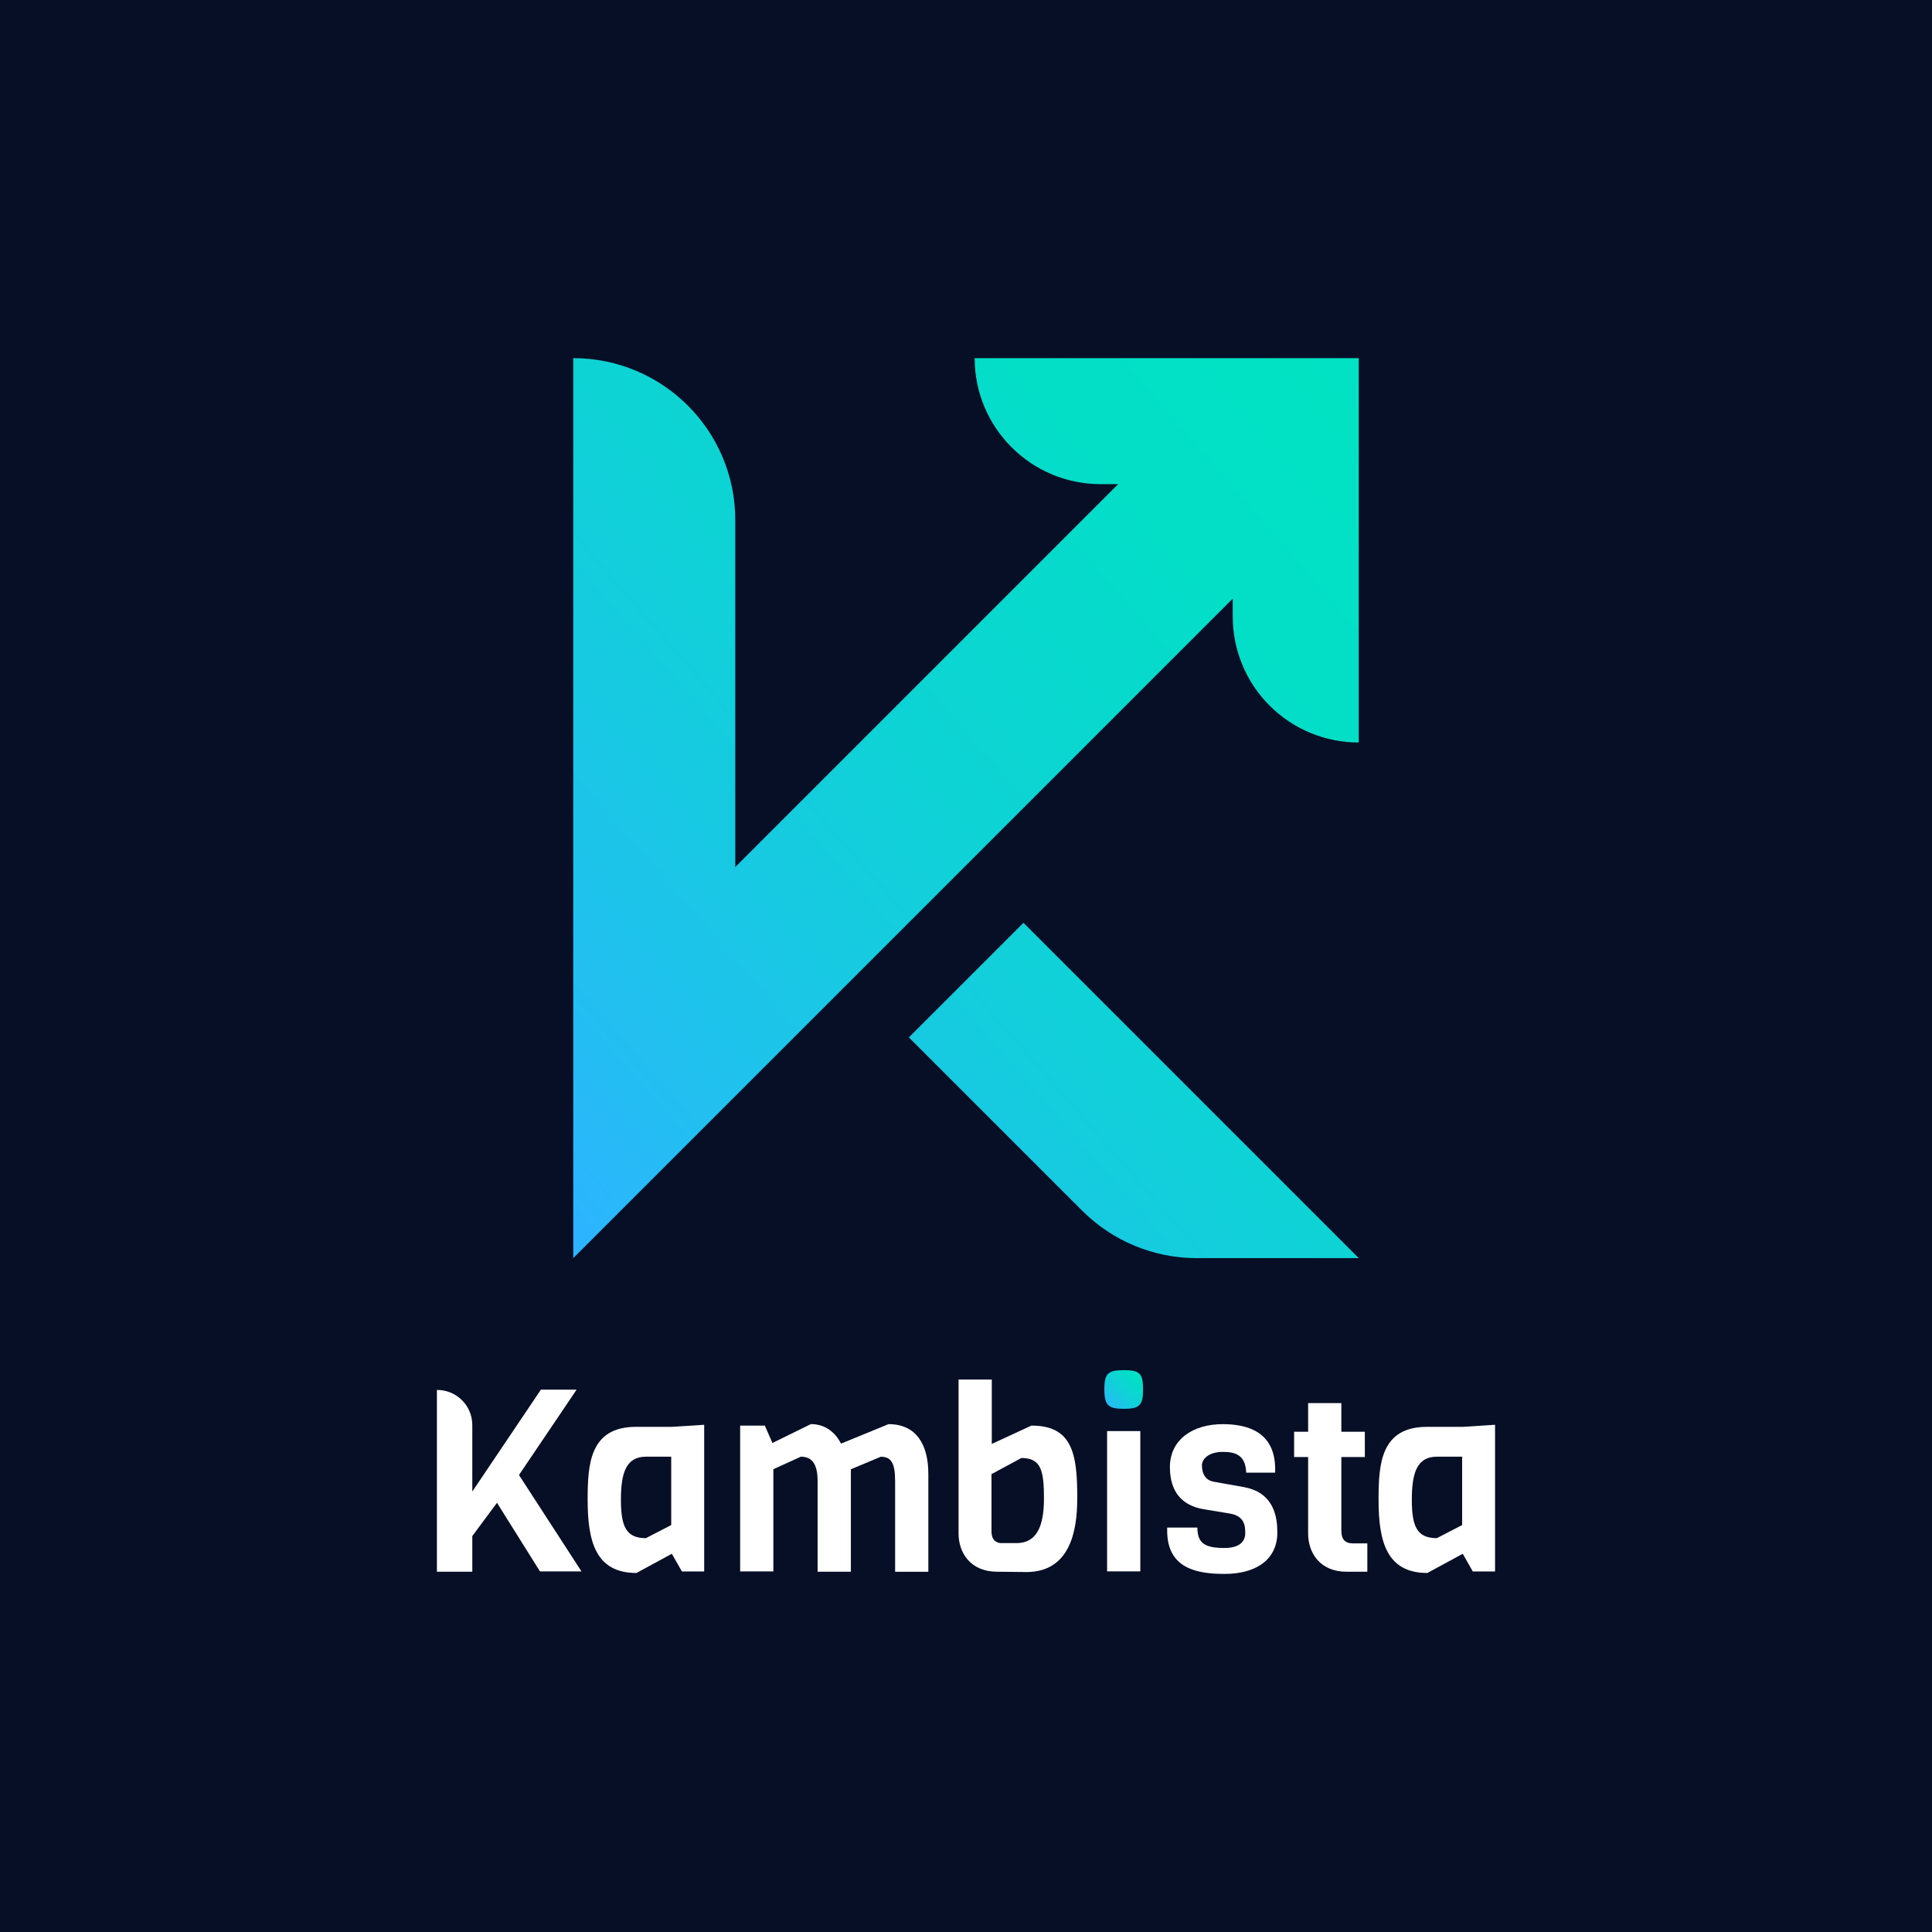 <?xml version="1.0" encoding="UTF-8"?>
<svg id="Capa_1" xmlns="http://www.w3.org/2000/svg" xmlns:xlink="http://www.w3.org/1999/xlink" version="1.1" viewBox="0 0 373.35 373.35">
  <!-- Generator: Adobe Illustrator 29.8.2, SVG Export Plug-In . SVG Version: 2.1.1 Build 3)  -->
  <defs>
    <style>
      .st0 {
        fill: none;
      }

      .st1 {
        fill: #060f26;
      }

      .st2 {
        clip-path: url(#clippath-1);
      }

      .st3 {
        fill: #fff;
      }

      .st4 {
        fill: url(#Degradado_sin_nombre_201);
      }

      .st5 {
        fill: url(#Degradado_sin_nombre_20);
      }

      .st6 {
        clip-path: url(#clippath);
      }
    </style>
    <clipPath id="clippath">
      <path class="st0" d="M175.63,200.47l33.5,33.49c5.87,5.87,13.83,9.17,22.14,9.17h31.31c-21.58-21.58-43.21-43.21-64.8-64.8l-22.14,22.14ZM188.35,69.21c0,13.45,10.9,24.35,24.35,24.35h3.38l-73.99,73.99v-67.04c0-17.29-14.02-31.3-31.31-31.3v173.92l127.44-127.44v3.45c0,6.46,2.56,12.66,7.13,17.22,4.57,4.57,10.76,7.13,17.22,7.13v-74.28h-74.21Z"/>
    </clipPath>
    <linearGradient id="Degradado_sin_nombre_20" data-name="Degradado sin nombre 20" x1="-96.96" y1="469.55" x2="-94.76" y2="469.55" gradientTransform="translate(25997.51 44905.4) rotate(131.11) scale(105.05 104.08) skewX(-7.71)" gradientUnits="userSpaceOnUse">
      <stop offset="0" stop-color="#00e3c2"/>
      <stop offset=".23" stop-color="#03dec7"/>
      <stop offset=".53" stop-color="#0fd2d6"/>
      <stop offset=".85" stop-color="#22bff0"/>
      <stop offset="1" stop-color="#2db4ff"/>
    </linearGradient>
    <clipPath id="clippath-1">
      <path class="st0" d="M213.41,268.48c0,3.06.71,3.77,3.77,3.77s3.71-.71,3.71-3.77-.65-3.71-3.71-3.71-3.77.65-3.77,3.71"/>
    </clipPath>
    <linearGradient id="Degradado_sin_nombre_201" data-name="Degradado sin nombre 20" x1="-84.56" y1="465.93" x2="-83.48" y2="465.93" gradientTransform="translate(-605.27 4829.7) rotate(-180) scale(9.79)" xlink:href="#Degradado_sin_nombre_20"/>
  </defs>
  <rect class="st1" width="373.35" height="373.35"/>
  <g>
    <g class="st6">
      <polygon class="st5" points="186.68 -17.75 34.89 156.17 186.68 330.1 338.46 156.17 186.68 -17.75"/>
    </g>
    <g>
      <path class="st3" d="M111.43,268.54h-6.9l-13.26,19.69v-12.85c0-3.77-3.07-6.78-6.78-6.78h-.06v35.13h6.84v-6.9l4.77-6.42,8.31,13.26h8.02l-12.08-18.63,11.14-16.5"/>
      <path class="st3" d="M129.71,275.73h-6.78c-8.96,0-9.37,7.19-9.37,14.09,0,8.02,1.53,14.15,9.43,14.15l6.84-3.71,1.95,3.42h4.3v-28.35l-6.37.41ZM129.71,294.71l-4.89,2.53c-3.83,0-4.83-2.24-4.83-7.43s1-8.31,4.83-8.31h4.89v13.2Z"/>
      <path class="st3" d="M171.73,275.2l-9.2,3.77c-1.06-2.06-2.95-3.77-5.83-3.77l-7.43,3.65-1.47-3.36h-4.77v28.18h6.42v-19.75l5.31-2.42c2,0,3.24,1.18,3.24,4.72v17.51h6.43v-19.8l5.78-2.42c2,0,2.77,1.18,2.77,4.72v17.51h6.42v-18.92c0-5.6-2.3-9.61-7.66-9.61"/>
      <path class="st3" d="M199.32,275.49l-7.66,3.54v-12.44h-6.42v29.77c0,3.65,2.24,7.37,7.49,7.37l5.6.06c8.43,0,9.84-7.9,9.84-14.15.06-8.9-1.06-14.15-8.84-14.15M196.43,298.19h-3.18c-1.12-.18-1.65-.94-1.65-2.3v-11.02l5.78-3.12c3.83,0,4.36,2.48,4.36,7.84s-1.41,8.61-5.3,8.61"/>
      <rect class="st3" x="213.94" y="276.55" width="6.42" height="27.11"/>
      <g class="st2">
        <rect class="st4" x="211.86" y="263.21" width="10.59" height="10.59" transform="translate(-126.26 232.19) rotate(-45)"/>
      </g>
      <path class="st3" d="M240.52,287.4l-5.95-1.06c-2-.35-2.3-2.12-2.3-3.18,0-1.18,1.24-2.59,4.07-2.59,2.53,0,4.36.71,4.48,4.01h5.6v-.65c0-7.25-5.36-8.72-10.14-8.72-5.66,0-10.2,2.89-10.2,8.31,0,4.72,2.3,7.43,6.54,8.13l5.01.83c2.83.47,3.01,2.3,3.01,3.77,0,2.24-2,2.89-3.95,2.89-3.77,0-5.3-.83-5.3-3.95h-5.84v.59c0,7.25,5.6,8.37,11.08,8.37s9.84-2.24,10.2-7.43v-.82c0-4.01-1.53-7.6-6.31-8.49"/>
      <path class="st3" d="M259.21,295.95v-14.38h4.54v-4.89h-4.54v-5.54h-6.42v5.54h-2.71v4.89h2.71v14.79c0,3.66,2.24,7.37,7.43,7.37h4.01v-5.48h-2.83c-1.47,0-2.18-.82-2.18-2.3"/>
      <path class="st3" d="M282.55,275.73h-6.78c-8.96,0-9.37,7.19-9.37,14.09,0,8.02,1.53,14.15,9.43,14.15l6.84-3.71,1.94,3.42h4.3v-28.35l-6.37.41ZM282.55,294.71l-4.89,2.53c-3.83,0-4.83-2.24-4.83-7.43s1-8.31,4.83-8.31h4.89v13.2Z"/>
    </g>
  </g>
</svg>